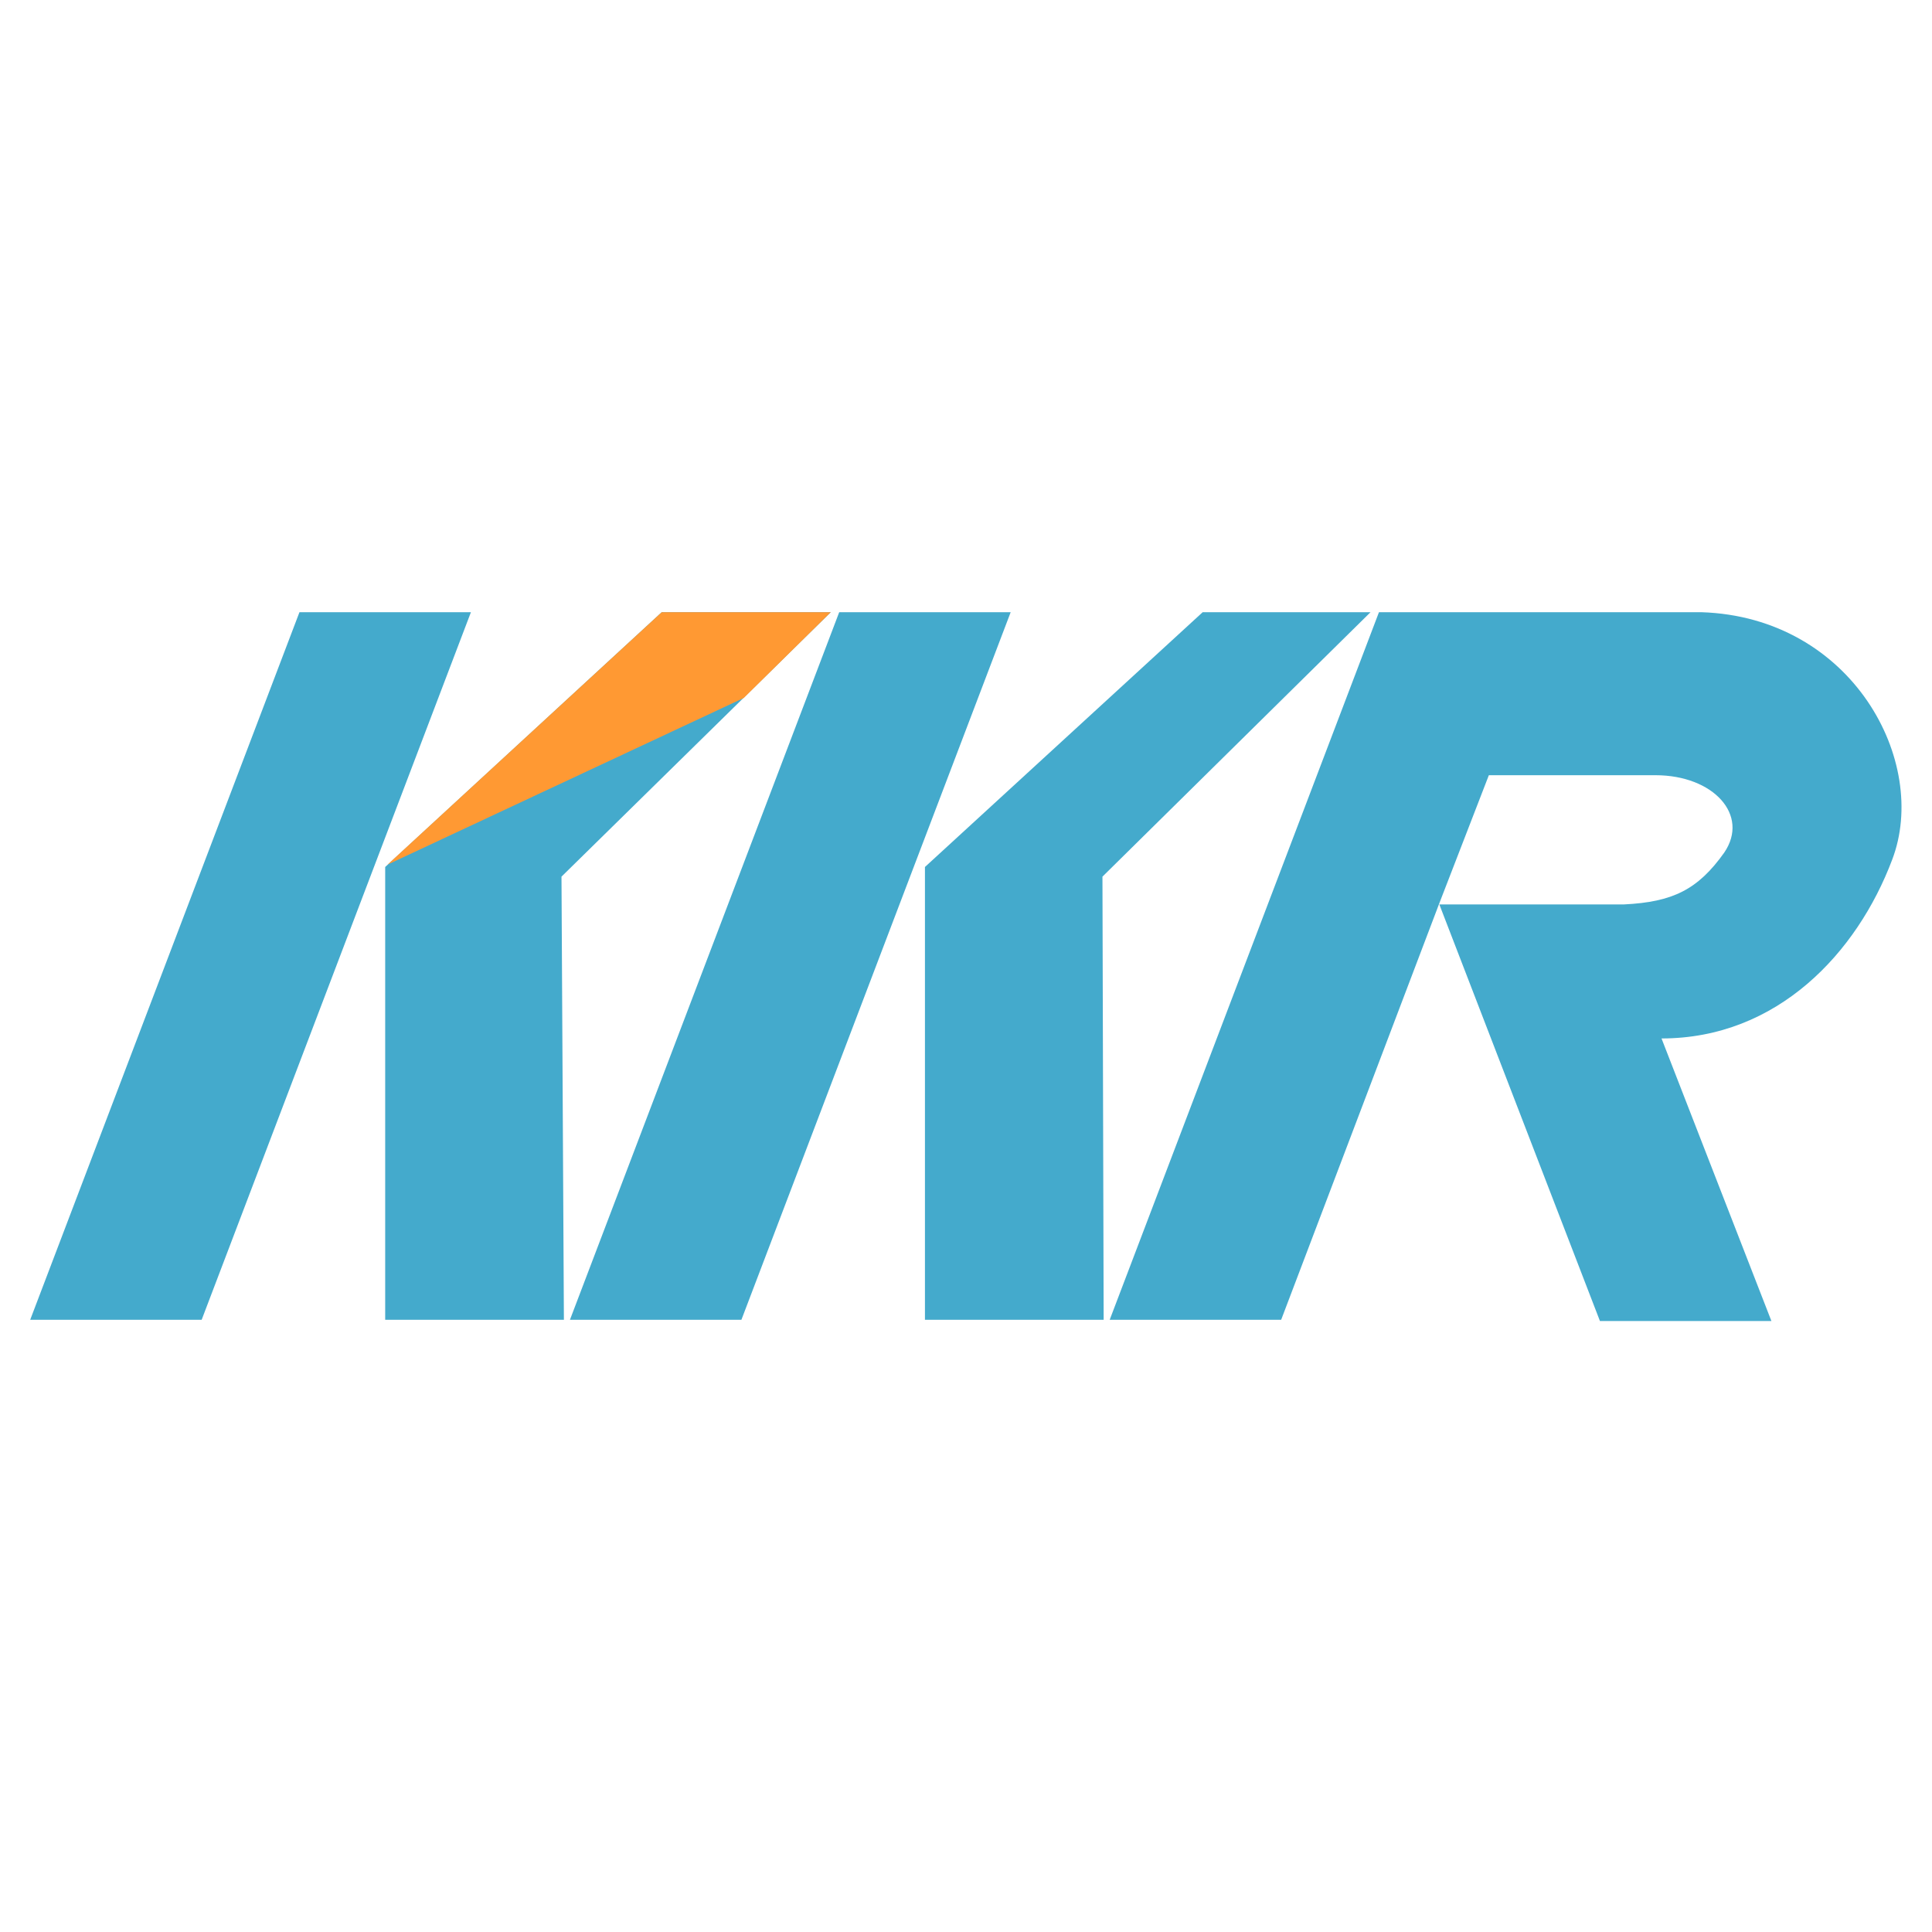 <?xml version="1.0" encoding="utf-8"?>
<!-- Generator: Adobe Illustrator 23.0.3, SVG Export Plug-In . SVG Version: 6.00 Build 0)  -->
<svg version="1.1" id="レイヤー_1" xmlns="http://www.w3.org/2000/svg" xmlns:xlink="http://www.w3.org/1999/xlink" x="0px"
	 y="0px" viewBox="0 0 16 16" style="enable-background:new 0 0 16 16;" xml:space="preserve">
<style type="text/css">
	.st0{fill:none;}
	.st1{fill:#44AACC;}
	.st2{fill:#FF9933;}
</style>
<g>
	<path class="st0" d="M13.45,7.48c0.39-0.02,0.61-0.12,0.83-0.43c0.21-0.3-0.09-0.64-0.57-0.64c-0.18,0-0.37,0-0.37,0h-1.01
		l-0.41,1.06l1.19,0C13.11,7.48,13.36,7.48,13.45,7.48z"/>
	<polygon class="st1" points="9.96,5.07 7.66,7.18 7.66,10.93 9.14,10.93 9.13,7.26 11.35,5.07 	"/>
	<polygon class="st1" points="3.9,5.07 2.48,5.07 0.25,10.93 1.67,10.93 	"/>
	<path class="st1" d="M14.09,5.07c-0.01,0-0.26,0-0.6,0c-0.79,0-2.07,0-2.07,0l-2.23,5.86h1.42l1.31-3.45l0.41-1.06h1.01
		c0,0,0.19,0,0.37,0c0.48,0,0.78,0.33,0.57,0.64c-0.22,0.31-0.43,0.41-0.83,0.43c-0.1,0-0.34,0-0.34,0l-1.19,0l1.33,3.45h1.42
		L13.76,8.6c0.96,0,1.62-0.71,1.91-1.48C15.98,6.31,15.34,5.11,14.09,5.07z"/>
	<polygon class="st1" points="3.19,7.18 3.19,10.93 4.67,10.93 4.65,7.26 6.88,5.07 5.48,5.07 	"/>
	<polygon class="st1" points="4.72,10.93 6.14,10.93 8.37,5.07 6.95,5.07 	"/>
	<polygon class="st2" points="6.88,5.07 5.48,5.07 3.21,7.16 6.16,5.78 	"/>
</g>
<g>
</g>
<g>
</g>
<g>
</g>
<g>
</g>
<g>
</g>
<g>
</g>
<g>
</g>
<g>
</g>
<g>
</g>
<g>
</g>
<g>
</g>
<g>
</g>
<g>
</g>
<g>
</g>
<g>
</g>
</svg>
